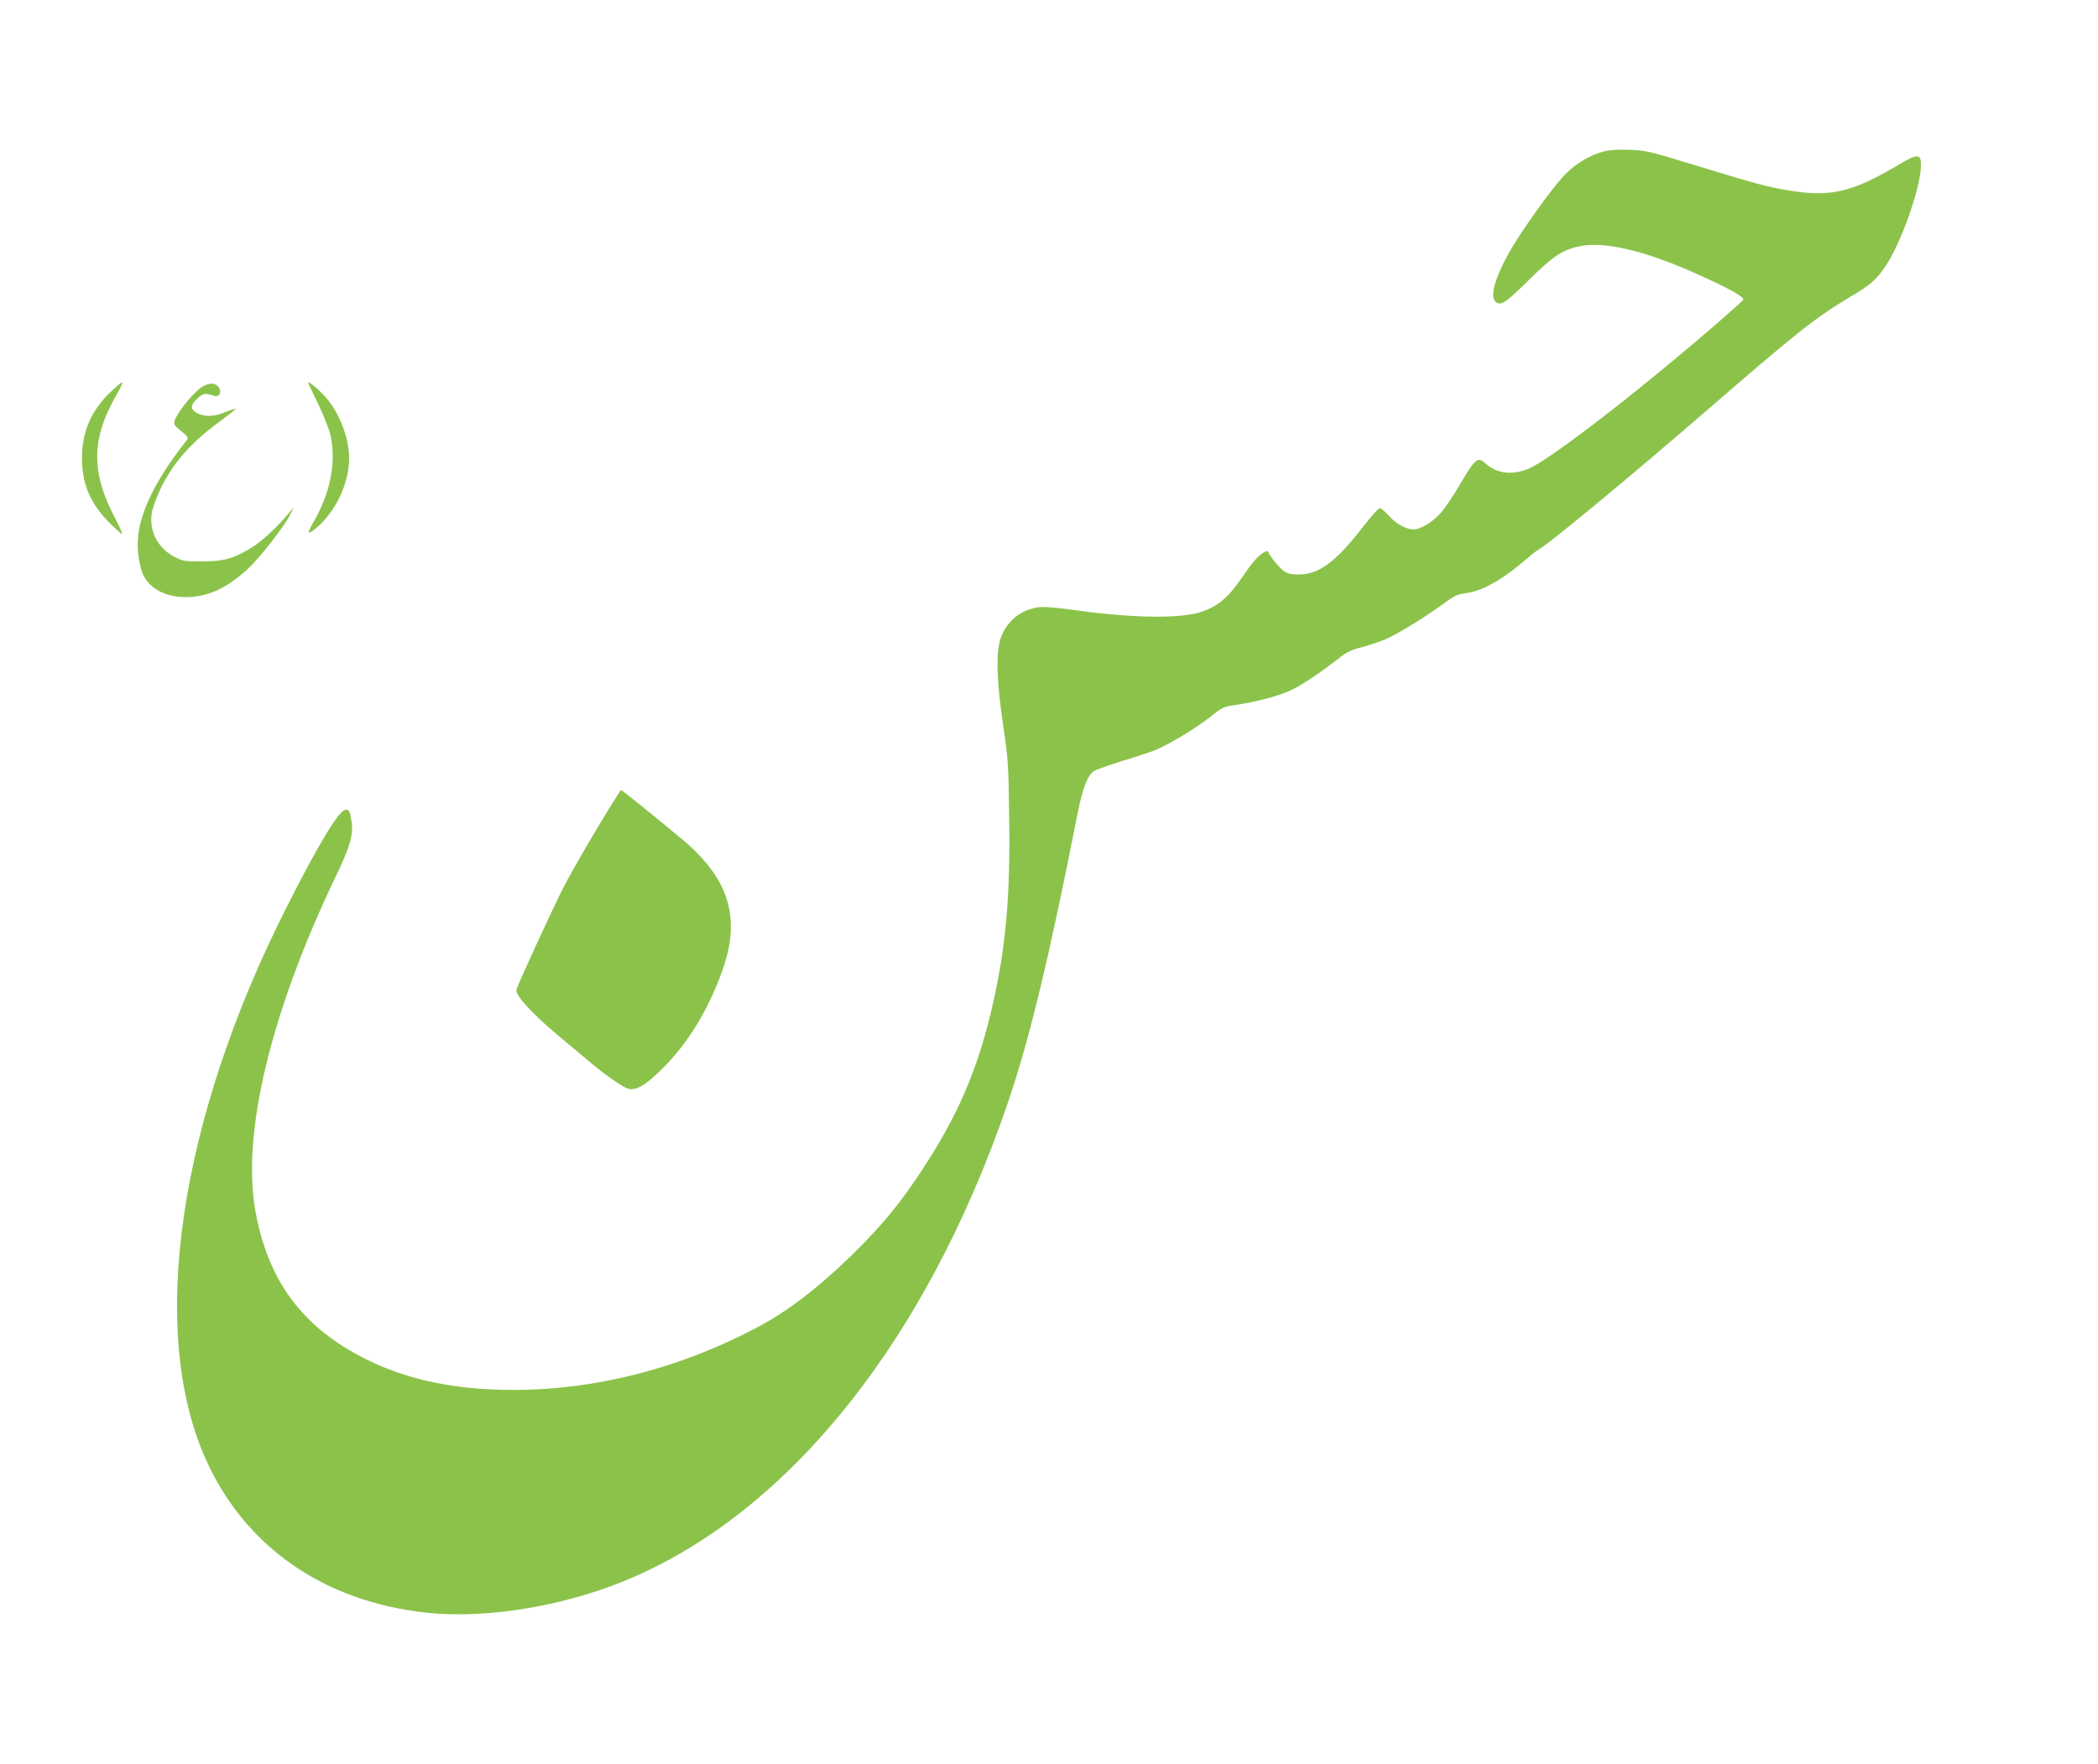 <?xml version="1.0" standalone="no"?>
<!DOCTYPE svg PUBLIC "-//W3C//DTD SVG 20010904//EN"
 "http://www.w3.org/TR/2001/REC-SVG-20010904/DTD/svg10.dtd">
<svg version="1.0" xmlns="http://www.w3.org/2000/svg"
 width="1280pt" height="1076pt" viewBox="0 0 1280 1076"
 preserveAspectRatio="xMidYMid meet">
<g transform="translate(0,1076) scale(0.1,-0.1)"
fill="#8bc34a" stroke="none">
<path d="M9781 9835 c-83 -23 -165 -72 -228 -135 -58 -57 -204 -254 -302 -408
-110 -173 -165 -326 -131 -367 31 -37 60 -19 205 124 154 153 213 191 326 211
142 26 381 -30 669 -157 224 -99 326 -155 315 -173 -3 -5 -70 -65 -148 -133
-485 -421 -1037 -847 -1162 -897 -104 -42 -195 -29 -266 36 -43 41 -62 23
-161 -147 -31 -52 -76 -120 -101 -150 -48 -59 -128 -109 -173 -109 -47 1 -107
34 -151 84 -22 25 -47 46 -55 46 -8 0 -55 -53 -106 -119 -163 -210 -266 -286
-389 -286 -47 0 -68 5 -90 21 -29 21 -88 93 -95 116 -3 9 -12 8 -33 -6 -35
-23 -66 -59 -128 -150 -83 -121 -143 -172 -244 -208 -123 -43 -418 -40 -763 8
-119 17 -202 24 -234 19 -109 -14 -198 -88 -232 -193 -29 -87 -23 -266 17
-532 30 -203 32 -235 36 -565 7 -471 -20 -776 -97 -1119 -82 -369 -197 -650
-390 -955 -156 -247 -275 -395 -477 -592 -198 -193 -383 -336 -563 -432 -477
-254 -990 -387 -1500 -387 -352 0 -645 61 -900 189 -383 192 -594 474 -671
899 -87 473 93 1219 492 2050 83 174 105 247 95 324 -9 65 -15 78 -37 78 -39
0 -169 -214 -363 -600 -655 -1297 -842 -2571 -493 -3358 239 -537 720 -873
1349 -941 322 -35 739 23 1104 154 1040 374 1930 1452 2444 2960 132 387 251
882 425 1765 30 151 60 230 99 255 14 10 92 37 172 62 81 24 173 55 206 68 83
34 249 135 336 204 68 55 77 59 151 70 133 20 277 59 348 95 68 34 185 114
287 194 42 33 73 48 130 62 42 11 109 33 150 50 71 30 251 141 373 231 48 36
69 44 120 51 98 11 232 89 378 218 22 19 51 41 65 49 67 38 551 439 1009 835
568 492 673 575 891 706 122 72 157 103 212 184 97 141 218 486 218 620 0 69
-22 69 -133 3 -287 -171 -420 -202 -678 -158 -137 23 -187 37 -594 161 -252
77 -277 83 -375 86 -73 3 -121 -1 -159 -11z"/>
<path d="M671 8365 c-114 -110 -171 -241 -171 -395 0 -162 49 -279 167 -399
41 -41 76 -72 78 -69 3 3 -17 47 -44 99 -147 279 -144 485 11 752 22 38 37 71
34 74 -3 3 -37 -25 -75 -62z"/>
<path d="M1880 8425 c0 -3 27 -60 60 -128 33 -67 66 -151 75 -187 39 -168 1
-359 -105 -540 -17 -29 -29 -55 -26 -58 9 -9 76 48 117 101 80 101 129 234
129 352 0 125 -60 279 -147 376 -43 47 -103 97 -103 84z"/>
<path d="M1235 8401 c-52 -31 -155 -158 -170 -209 -5 -17 0 -28 20 -45 69 -57
68 -55 48 -81 -195 -247 -293 -458 -293 -627 0 -67 16 -152 36 -191 43 -84
140 -132 260 -131 133 1 243 52 374 170 73 67 224 260 260 333 l22 45 -38 -45
c-72 -86 -165 -170 -232 -209 -107 -62 -160 -76 -292 -76 -109 0 -118 2 -170
30 -104 57 -156 167 -131 279 7 30 30 92 52 137 75 155 183 278 362 409 54 40
97 74 95 76 -2 2 -33 -8 -68 -22 -70 -29 -132 -28 -177 1 -33 22 -29 48 13 85
36 32 44 33 101 15 31 -10 48 24 27 53 -19 27 -58 28 -99 3z"/>
<path d="M3638 5698 c-80 -134 -173 -297 -206 -363 -82 -165 -282 -601 -282
-616 0 -44 125 -173 330 -339 30 -25 84 -70 120 -101 91 -76 192 -147 229
-160 50 -17 111 19 221 130 158 159 284 373 366 616 103 309 24 545 -261 780
-211 175 -360 295 -366 295 -3 0 -72 -109 -151 -242z"/>
</g>
</svg>
